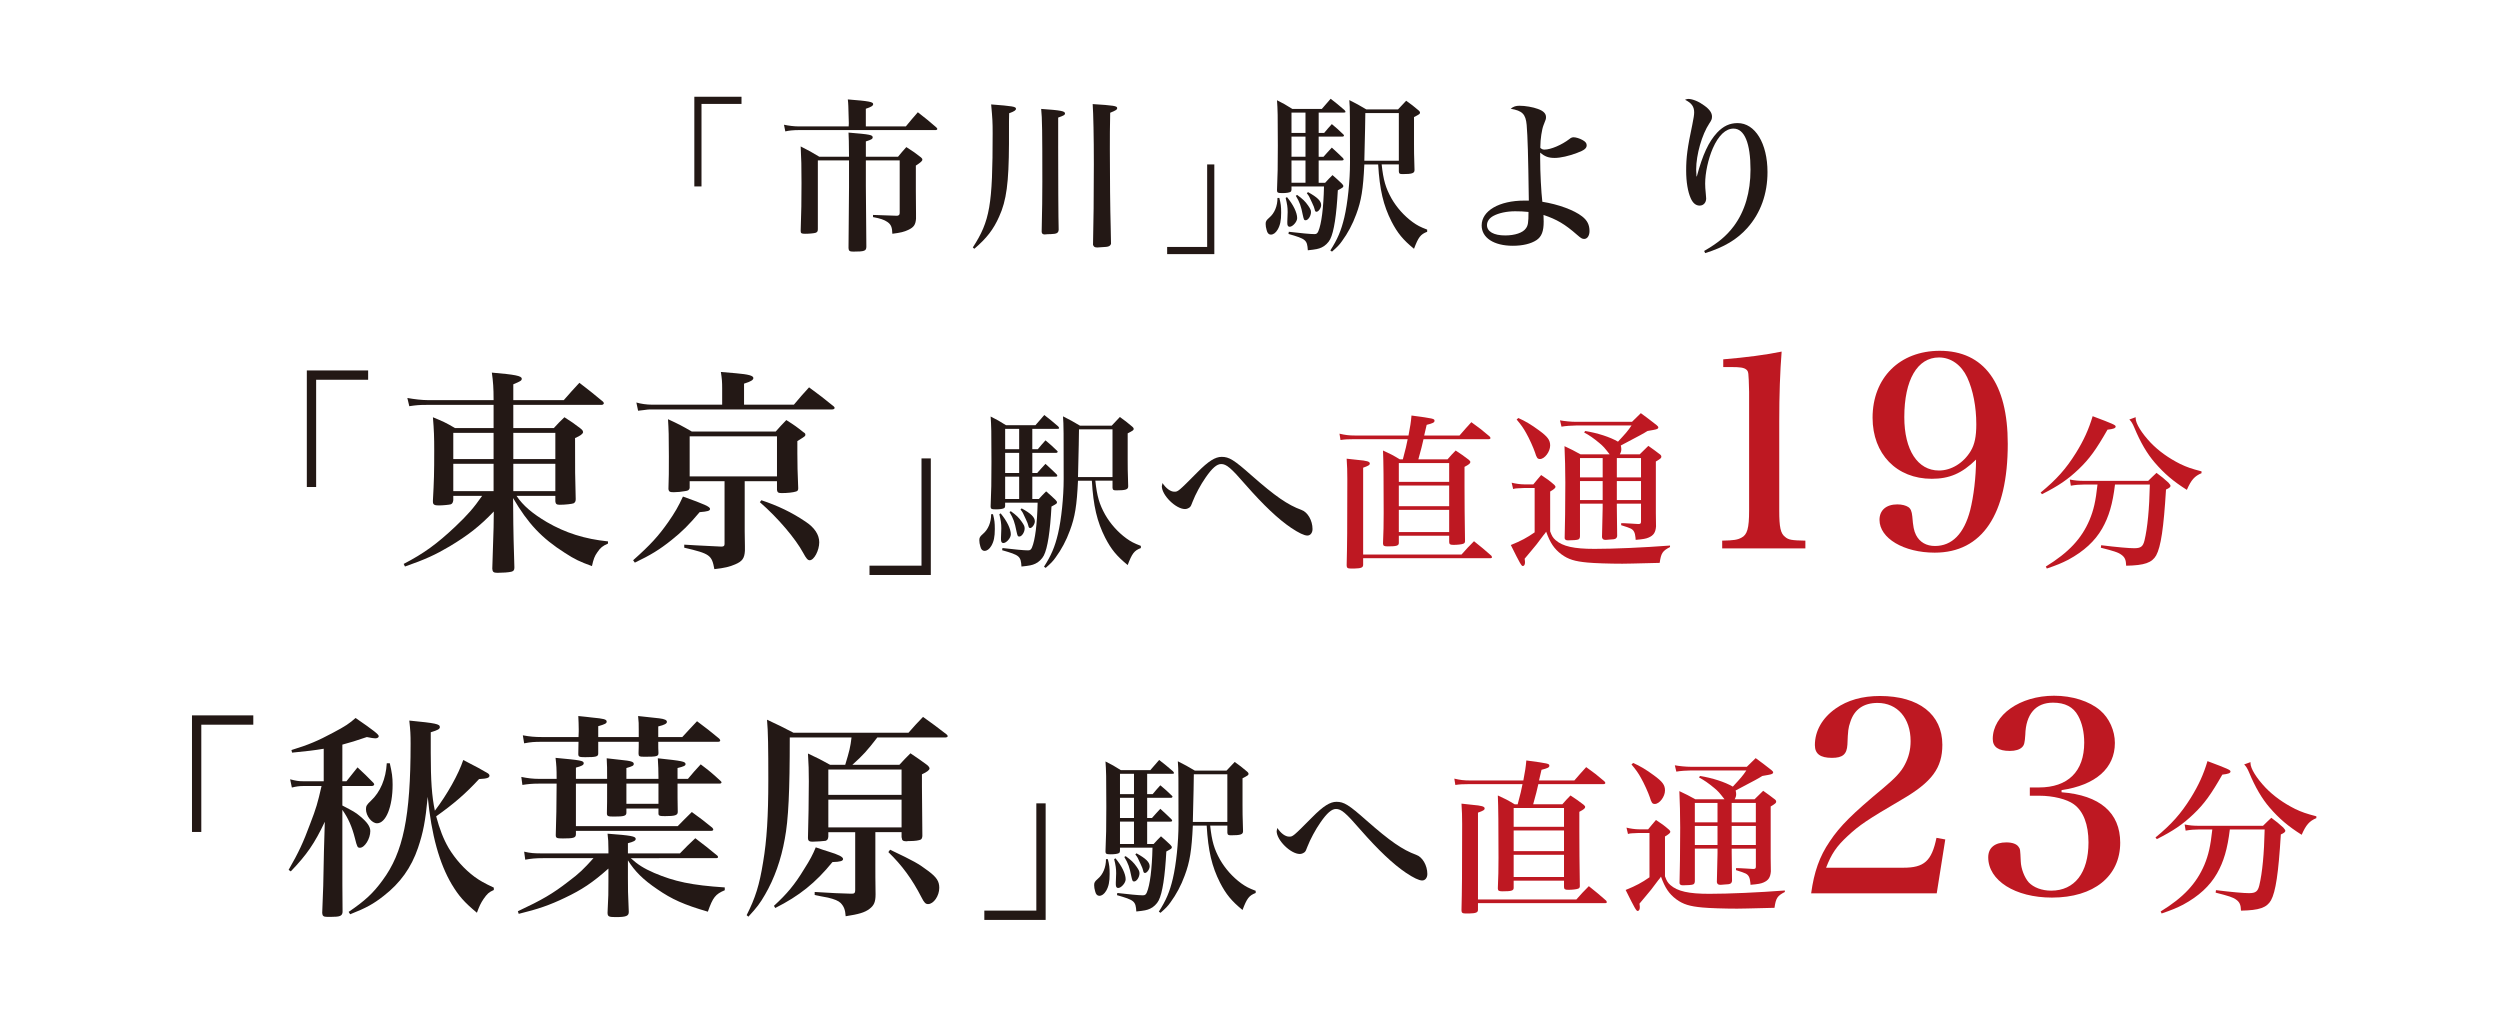<?xml version="1.0" encoding="utf-8"?>
<!-- Generator: Adobe Illustrator 28.0.0, SVG Export Plug-In . SVG Version: 6.00 Build 0)  -->
<svg version="1.1" id="レイヤー_1" xmlns="http://www.w3.org/2000/svg" xmlns:xlink="http://www.w3.org/1999/xlink" x="0px"
	 y="0px" viewBox="0 0 300 123" style="enable-background:new 0 0 300 123;" xml:space="preserve">
<style type="text/css">
	.st0{fill:#231815;}
	.st1{fill:#BE1822;}
</style>
<g>
	<g>
		<path class="st0" d="M88.981,12.47h-4.801v9.902h-0.86V11.61h5.661V12.47z"/>
		<path class="st0" d="M101.859,14.791c-0.06-2.281-0.06-2.281-0.12-2.861
			c2.561,0.2,3.041,0.3,3.041,0.56c0,0.2-0.22,0.34-0.88,0.56v2.12
			h4.801c0.6-0.74,0.8-0.96,1.44-1.7c1,0.78,1.3,1.02,2.2,1.8
			c0.08,0.08,0.14,0.16,0.14,0.2c0,0.08-0.1,0.14-0.22,0.14H95.838
			c-0.621,0-1.22,0.06-1.601,0.16l-0.16-0.8
			c0.58,0.12,1.22,0.2,1.76,0.2h6.001L101.859,14.791z M107.761,18.811
			c0.42-0.5,0.54-0.66,1-1.16c0.84,0.54,1.081,0.7,1.761,1.24
			c0.12,0.1,0.16,0.18,0.16,0.26c0,0.18-0.2,0.34-0.78,0.72v3
			l0.02,2.761v0.62c-0.06,0.72-0.26,1.02-0.94,1.34
			c-0.46,0.22-0.92,0.34-1.9,0.46c-0.02-0.78-0.16-1.12-0.6-1.42
			c-0.38-0.26-0.84-0.42-1.72-0.58v-0.26
			c0.68,0.02,0.68,0.02,2.901,0.1c0.22-0.04,0.3-0.12,0.3-0.36
			v-6.281h-4.061v3.081c0.04,5.141,0.04,5.141,0.06,7.241
			c0,0.54-0.2,0.62-1.561,0.62c-0.44,0-0.56-0.08-0.58-0.42l0.061-7.321
			v-3.201h-3.741v8.242c0,0.26-0.06,0.36-0.26,0.44
			c-0.18,0.06-0.74,0.12-1.28,0.12c-0.42,0-0.521-0.06-0.521-0.34
			c0.08-2.381,0.1-3.481,0.1-5.721c0-2.061-0.02-2.901-0.1-4.421
			c1.021,0.52,1.32,0.68,2.241,1.24h3.561
			c-0.021-1.901-0.021-2.18-0.061-2.901c2.641,0.22,2.901,0.28,2.901,0.58
			c0,0.18-0.18,0.28-0.82,0.48v1.841H107.761z"/>
		<path class="st0" d="M116.738,29.694c2.061-3.181,2.38-5.081,2.38-13.703
			c0-1.36-0.02-1.7-0.18-3.461c2.561,0.2,2.98,0.26,2.98,0.52
			c0,0.18-0.2,0.32-0.82,0.54c-0.02,0.64-0.02,0.64-0.02,3.661
			c-0.021,4.681-0.3,6.821-1.181,8.742c-0.68,1.541-1.5,2.601-2.98,3.861
			L116.738,29.694z M126.98,17.471c0,3.701,0.02,8.842,0.06,10.082
			c-0.02,0.4-0.22,0.52-0.92,0.54c-0.32,0-0.561,0.02-0.74,0.04
			c-0.02,0-0.04,0-0.04,0c-0.22,0-0.34-0.12-0.34-0.34
			c0.06-2.42,0.08-4.421,0.08-5.981c0-5.941-0.02-7.682-0.14-8.742
			c2.321,0.16,2.861,0.26,2.861,0.54c0,0.18-0.14,0.26-0.82,0.5V17.471z
			 M134.062,12.97c0,0.18-0.14,0.28-0.84,0.56
			c-0.04,2.16-0.04,2.541-0.04,4.401c0,3.321,0.04,7.221,0.1,9.262
			c0.021,1.2,0.021,1.36,0.04,2.061c-0.1,0.3-0.32,0.38-1,0.4
			c-0.22,0.02-0.4,0.02-0.6,0.04c-0.04,0-0.06,0-0.08,0
			c-0.28,0-0.4-0.08-0.48-0.32c0.06-2.42,0.1-5.881,0.1-9.682
			c0-3.281-0.06-6.041-0.14-7.202C133.642,12.65,134.062,12.71,134.062,12.97z"/>
		<path class="st0" d="M140.058,29.634h4.801v-9.902h0.86v10.762h-5.661V29.634z"/>
		<path class="st0" d="M153.518,23.753c0.18,0.68,0.22,1.02,0.22,1.78
			c0,0.94-0.12,1.5-0.42,2.021c-0.24,0.4-0.52,0.6-0.82,0.6
			c-0.24,0-0.42-0.18-0.5-0.54c-0.08-0.24-0.12-0.54-0.12-0.74
			c0-0.32,0.08-0.44,0.44-0.76c0.62-0.52,0.98-1.38,0.98-2.36H153.518z
			 M158.899,15.951c0.4-0.48,0.52-0.62,0.92-1.06
			c0.6,0.5,0.78,0.66,1.36,1.22c0.06,0.06,0.1,0.1,0.1,0.12
			c0,0,0,0,0,0.02c-0.04,0.12-0.06,0.14-0.24,0.14h-2.8v2.421h0.58
			c0.42-0.48,0.56-0.62,1-1.1c0.6,0.54,0.78,0.72,1.34,1.26
			c0.04,0.06,0.08,0.12,0.08,0.16c0,0.08-0.08,0.12-0.22,0.12h-2.78
			v2.68h0.78c0.38-0.42,0.5-0.54,0.88-0.92
			c0.48,0.42,0.64,0.56,1.1,1c0.16,0.16,0.2,0.24,0.2,0.32
			c0,0.14-0.06,0.18-0.66,0.5c-0.16,2.981-0.46,4.981-0.92,5.881
			c-0.2,0.4-0.64,0.82-1.02,0.98c-0.38,0.18-0.7,0.24-1.661,0.34
			c-0.08-1.24-0.22-1.36-2.32-1.96l0.04-0.26
			c1.34,0.16,2.601,0.28,3.061,0.28c0.26,0,0.36-0.08,0.48-0.34
			c0.38-0.9,0.62-2.781,0.68-5.381h-3.9v0.4
			c-0.021,0.14-0.04,0.2-0.1,0.24c-0.14,0.1-0.52,0.16-1,0.16
			c-0.54,0-0.64-0.06-0.64-0.34c0.08-1.9,0.1-2.821,0.1-5.361
			c0-3.701-0.02-4.321-0.1-5.441c0.8,0.4,1.04,0.54,1.84,1.04h3.541
			c0.36-0.42,0.72-0.84,1.06-1.22c0.72,0.56,0.94,0.74,1.661,1.36
			c0.06,0.08,0.12,0.16,0.12,0.2c0,0.08-0.061,0.1-0.22,0.1h-3
			v2.44H158.899z M154.438,23.652c0.76,0.92,1.22,1.86,1.22,2.521
			c0,0.44-0.54,1.04-0.9,1.04c-0.18,0-0.28-0.14-0.28-0.42
			c0-0.04,0-0.14,0-0.24c0.02-0.38,0.04-0.9,0.04-1.1
			c0-0.6-0.061-0.96-0.24-1.7L154.438,23.652z M156.659,13.51h-1.68v2.44
			h1.68V13.51z M154.979,16.391v2.421h1.68v-2.421H154.979z M154.979,19.252v2.68
			h1.68v-2.68H154.979z M155.658,23.392c0.66,0.48,0.96,0.76,1.32,1.28
			c0.26,0.38,0.34,0.54,0.34,0.78c0,0.46-0.34,0.98-0.64,0.98
			c-0.18,0-0.22-0.06-0.34-0.62c-0.22-1.1-0.36-1.52-0.84-2.321
			L155.658,23.392z M156.959,23.052c1.12,0.62,1.58,1.06,1.58,1.56
			c0,0.34-0.32,0.8-0.56,0.8c-0.12,0-0.18-0.08-0.22-0.28
			c-0.06-0.24-0.1-0.36-0.3-0.78c-0.36-0.8-0.38-0.84-0.641-1.16
			L156.959,23.052z M163.72,19.732c-0.14,2.98-0.36,4.361-0.98,6.001
			c-0.42,1.16-1.021,2.281-1.701,3.201c-0.32,0.46-0.58,0.72-1.2,1.26
			l-0.2-0.14c0.86-1.34,1.3-2.361,1.68-3.961
			C161.72,24.393,162,21.712,162,19.531c0-5.601,0-6.481-0.08-7.521
			c0.88,0.44,1.16,0.6,2.04,1.12h3.801
			c0.42-0.46,0.561-0.6,0.98-1.04c0.66,0.46,0.84,0.62,1.42,1.1
			c0.18,0.14,0.24,0.24,0.24,0.32c0,0.16-0.06,0.2-0.72,0.54v3.221
			c0,1.02,0,1.02,0.06,3.081c0,0.02,0,0.06,0,0.06
			c0,0.38-0.3,0.48-1.44,0.48c-0.34,0-0.42-0.06-0.44-0.32v-0.84
			h-2.061c0.2,1.88,0.48,2.821,1.18,4.081
			c0.62,1.08,1.5,2.08,2.541,2.841c0.56,0.4,0.9,0.58,1.74,0.9
			v0.26c-0.8,0.3-1.06,0.66-1.58,2.041
			c-1.32-1.08-1.98-1.88-2.701-3.281c-0.98-1.94-1.42-3.801-1.6-6.841
			H163.72z M167.861,19.291v-5.721h-4.021c0,0.62-0.04,2.521-0.12,5.721H167.861z"
			/>
		<path class="st0" d="M182.359,12.69c0.66,0,1.601,0.16,2.181,0.38
			c0.68,0.24,0.98,0.56,0.98,0.98c0,0.24-0.02,0.28-0.3,0.98
			c-0.2,0.5-0.38,1.7-0.38,2.561c0,0.04,0,0.08,0,0.16
			c0.2,0.16,0.3,0.2,0.5,0.2c0.76,0,2.061-0.56,2.98-1.26
			c0.181-0.16,0.34-0.22,0.521-0.22c0.26,0,0.72,0.14,1.04,0.32
			c0.38,0.2,0.521,0.4,0.521,0.64c0,0.36-0.28,0.6-1.161,0.92
			c-0.94,0.36-1.98,0.6-2.68,0.6c-0.721,0-1.181-0.16-1.741-0.64
			c0,0.34,0,0.62,0,0.76c0,1.66,0.12,3.921,0.26,5.141
			c1.9,0.3,3.82,1,4.781,1.76c0.62,0.48,0.88,1.02,0.88,1.76
			c0,0.54-0.26,0.94-0.64,0.94c-0.24,0-0.38-0.08-0.86-0.5
			c-1.46-1.28-2.42-1.841-4.021-2.381c0.021,0.4,0.021,0.52,0.021,0.8
			c0,1.16-0.24,1.801-0.86,2.221c-0.66,0.44-1.66,0.68-2.841,0.68
			c-2.28,0-3.741-0.96-3.741-2.441c0-1.76,2.101-2.981,5.121-2.981
			c0.12,0,0.3,0,0.54,0c-0.08-5.681-0.14-7.562-0.26-9.082
			c-0.12-1.3-0.52-1.7-1.92-1.94
			C181.639,12.77,181.899,12.69,182.359,12.69z M181.819,25.353
			c-0.98,0-1.96,0.2-2.621,0.56c-0.48,0.26-0.76,0.66-0.76,1.1
			c0,0.78,0.82,1.24,2.181,1.24c1.16,0,2.12-0.32,2.48-0.84
			c0.26-0.34,0.32-0.7,0.32-1.98
			C182.76,25.373,182.499,25.353,181.819,25.353z"/>
		<path class="st0" d="M204.499,30.114c1.661-0.96,2.661-1.781,3.561-2.981
			c1.32-1.781,2-4.061,2-6.781c0-3.161-0.72-4.921-2.041-4.921
			c-0.94,0-1.8,0.82-2.48,2.36c-0.56,1.3-0.92,2.96-0.92,4.241
			c0,0.38,0.02,0.62,0.08,1.26c0.02,0.18,0.04,0.44,0.04,0.52
			c0,0.5-0.32,0.86-0.78,0.86s-0.82-0.3-1.08-0.9
			c-0.34-0.76-0.54-1.96-0.54-3.281c0-1.601,0.14-2.721,0.74-5.541
			c0.16-0.8,0.22-1.16,0.22-1.48c0-0.68-0.32-1.12-1.1-1.5
			c0.16-0.06,0.3-0.1,0.38-0.1c0.54,0,1.3,0.32,1.94,0.8
			c0.64,0.46,0.92,0.88,0.92,1.32c0,0.28-0.06,0.44-0.32,0.82
			c-0.88,1.32-1.58,3.741-1.58,5.541c0,0.22,0.02,0.42,0.04,0.82h0.04
			c0.7-2.621,1.42-4.161,2.44-5.261c0.74-0.78,1.5-1.14,2.46-1.14
			c2.101,0,3.581,2.44,3.581,5.881c0,2.601-0.82,4.901-2.4,6.681
			c-1.24,1.4-2.82,2.341-5.081,3.041L204.499,30.114z"/>
		<path class="st0" d="M44.177,45.571h-6.24v12.87h-1.118V44.453h7.358V45.571z"/>
		<path class="st0" d="M61.986,59.508c0.78,1.17,1.924,2.132,3.64,3.146
			c2.236,1.3,4.55,2.028,7.333,2.314v0.26
			c-0.65,0.286-0.91,0.494-1.274,1.04c-0.338,0.468-0.468,0.832-0.65,1.664
			c-1.43-0.52-2.054-0.806-3.25-1.586c-2.782-1.768-4.42-3.51-6.214-6.578
			l0.026,3.068c0.026,1.69,0.026,1.69,0.13,5.252
			c0,0.312-0.078,0.442-0.364,0.52c-0.338,0.078-1.04,0.13-1.664,0.13
			c-0.468,0-0.598-0.104-0.624-0.494c0.026-0.52,0.078-2.184,0.156-4.94
			l0.026-1.924c-1.69,1.768-3.094,2.86-5.304,4.186
			c-1.664,0.988-2.964,1.586-5.356,2.418l-0.156-0.312
			c2.444-1.274,3.978-2.392,6.188-4.472c1.482-1.404,2.21-2.236,3.224-3.692
			H54.394V60.028c-0.052,0.286-0.104,0.416-0.312,0.494
			c-0.182,0.052-0.936,0.13-1.456,0.13c-0.494,0-0.676-0.104-0.676-0.442
			c0-0.026,0-0.104,0-0.156c0.13-2.366,0.156-3.302,0.156-5.954
			c0-1.69-0.026-2.418-0.156-4.03c1.196,0.494,1.56,0.65,2.652,1.3h4.628
			v-2.782h-8.061c-0.806,0-1.196,0.026-2.054,0.156l-0.234-0.988
			c0.858,0.156,1.768,0.26,2.496,0.26h7.853V47.885
			c0-1.274-0.052-2.08-0.208-3.172c2.756,0.234,3.588,0.39,3.588,0.728
			c0,0.208-0.078,0.286-1.014,0.676v1.898h6.058
			c0.806-0.936,1.066-1.196,1.872-2.08c1.248,0.962,1.612,1.248,2.834,2.262
			c0.052,0.052,0.104,0.156,0.104,0.182c0,0.104-0.13,0.208-0.26,0.208H61.596
			v2.782h4.862c0.546-0.598,0.728-0.78,1.274-1.3
			c0.858,0.546,1.118,0.728,1.872,1.3c0.286,0.234,0.338,0.286,0.364,0.494
			c-0.026,0.208-0.338,0.442-0.962,0.702c0,4.186,0,4.446,0.078,7.28
			c0,0.026,0,0.078,0,0.078c0,0.234-0.078,0.364-0.234,0.468
			c-0.156,0.078-1.014,0.182-1.69,0.182c-0.364,0-0.494-0.104-0.52-0.416v-0.65
			H61.986z M59.23,51.942H54.394v3.146h4.836V51.942z M59.23,55.66H54.394v3.276
			h4.836V55.66z M66.641,51.942h-5.044v3.146h5.044V51.942z M66.641,55.66h-5.044
			v3.276h5.044V55.66z"/>
		<path class="st0" d="M75.974,67.23c2.08-1.846,3.042-2.912,4.212-4.576
			c0.78-1.118,1.248-1.924,1.768-3.068c2.626,0.936,3.25,1.222,3.25,1.482
			c0,0.234-0.286,0.312-1.248,0.39c-1.274,1.508-2.106,2.34-3.38,3.354
			c-1.43,1.144-2.496,1.794-4.395,2.704L75.974,67.23z M95.267,48.561
			c0.78-0.936,1.04-1.222,1.82-2.08c1.3,0.962,1.69,1.248,2.964,2.288
			c0.078,0.078,0.104,0.13,0.104,0.182c0,0.104-0.13,0.182-0.286,0.182H78.21
			c-0.39,0-0.442,0-0.988,0.078c-0.338,0.052-0.364,0.052-0.65,0.078l-0.208-0.988
			c0.52,0.156,1.248,0.26,1.846,0.26h8.45v-1.95
			c0-0.78-0.026-1.144-0.156-1.976c0.832,0.078,1.404,0.13,1.82,0.156
			c1.482,0.13,2.08,0.286,2.08,0.572c0,0.234-0.286,0.416-1.118,0.676v2.522
			H95.267z M89.364,61.952v1.82l0.026,1.768c0,0.13,0,0.26,0,0.546
			c-0.052,0.91-0.312,1.274-1.17,1.638c-0.65,0.286-1.3,0.442-2.496,0.572
			c-0.312-1.69-0.52-1.846-3.614-2.574v-0.364
			c1.222,0.078,1.248,0.078,4.446,0.234c0.286,0,0.39-0.078,0.39-0.312V57.74
			h-4.186v0.832c-0.078,0.234-0.156,0.312-0.572,0.364
			c-0.39,0.078-0.936,0.13-1.352,0.13c-0.468,0-0.572-0.078-0.624-0.364
			c0.052-1.404,0.052-2.106,0.052-3.978c0-2.47-0.026-3.146-0.104-4.42
			c1.3,0.598,1.69,0.806,2.86,1.482h10.062
			c0.52-0.598,0.702-0.78,1.274-1.378c0.988,0.624,1.274,0.832,2.054,1.456
			c0.182,0.104,0.234,0.182,0.234,0.286c0,0.182,0,0.182-0.962,0.78
			c0,0.65,0,0.936,0,1.43c0,1.326,0.026,2.366,0.104,4.238
			c0,0.234-0.078,0.338-0.286,0.39c-0.312,0.104-1.014,0.182-1.69,0.182
			c-0.416,0-0.52-0.078-0.572-0.364V57.74h-3.874V61.952z M82.76,57.168h10.478
			v-4.81H82.76V57.168z M91.366,60.028c1.95,0.65,3.614,1.43,5.305,2.574
			c1.066,0.702,1.638,1.56,1.638,2.47c0,0.988-0.624,2.158-1.144,2.158
			c-0.234,0-0.416-0.208-0.78-0.884c-0.91-1.69-3.016-4.186-5.2-6.084
			L91.366,60.028z"/>
		<path class="st0" d="M104.34,67.88h6.24V55.009h1.118v13.989h-7.358V67.88z"/>
		<path class="st0" d="M119.158,61.705c0.18,0.68,0.22,1.02,0.22,1.78
			c0,0.94-0.12,1.5-0.42,2.021c-0.24,0.4-0.52,0.6-0.82,0.6
			c-0.24,0-0.42-0.18-0.5-0.54c-0.08-0.24-0.12-0.54-0.12-0.74
			c0-0.32,0.08-0.44,0.44-0.76c0.62-0.52,0.98-1.38,0.98-2.361H119.158z
			 M124.539,53.903c0.4-0.48,0.521-0.62,0.92-1.06
			c0.6,0.5,0.78,0.66,1.36,1.22c0.06,0.06,0.1,0.1,0.1,0.12
			c0,0,0,0,0,0.02c-0.04,0.12-0.06,0.14-0.24,0.14h-2.801v2.42h0.58
			c0.42-0.48,0.561-0.62,1-1.1c0.6,0.54,0.78,0.72,1.34,1.26
			c0.04,0.06,0.08,0.12,0.08,0.16c0,0.08-0.08,0.12-0.22,0.12h-2.781
			v2.68h0.78c0.38-0.42,0.5-0.54,0.88-0.92
			c0.48,0.42,0.64,0.56,1.1,1c0.16,0.16,0.2,0.24,0.2,0.32
			c0,0.14-0.06,0.18-0.66,0.5c-0.16,2.98-0.46,4.981-0.92,5.881
			c-0.2,0.4-0.641,0.82-1.021,0.98c-0.38,0.18-0.7,0.24-1.66,0.34
			c-0.08-1.24-0.22-1.36-2.321-1.96l0.04-0.26
			c1.34,0.16,2.601,0.28,3.061,0.28c0.26,0,0.36-0.08,0.479-0.34
			c0.38-0.9,0.62-2.781,0.681-5.381h-3.901v0.4
			c-0.02,0.14-0.04,0.2-0.1,0.24c-0.14,0.1-0.521,0.16-1,0.16
			c-0.541,0-0.641-0.06-0.641-0.34c0.08-1.9,0.1-2.821,0.1-5.361
			c0-3.701-0.02-4.321-0.1-5.441c0.8,0.4,1.04,0.54,1.841,1.04h3.541
			c0.36-0.42,0.72-0.84,1.06-1.22c0.72,0.56,0.94,0.74,1.66,1.36
			c0.061,0.08,0.12,0.16,0.12,0.2c0,0.08-0.06,0.1-0.22,0.1h-3.001
			v2.44H124.539z M120.078,61.605c0.76,0.92,1.221,1.861,1.221,2.521
			c0,0.44-0.54,1.04-0.9,1.04c-0.18,0-0.28-0.14-0.28-0.42
			c0-0.04,0-0.14,0-0.24c0.021-0.38,0.04-0.9,0.04-1.1
			c0-0.6-0.06-0.96-0.24-1.7L120.078,61.605z M122.299,51.463h-1.681v2.44
			h1.681V51.463z M120.618,54.343v2.42h1.681v-2.42H120.618z M120.618,57.204v2.68
			h1.681v-2.68H120.618z M121.299,61.345c0.66,0.48,0.96,0.76,1.32,1.28
			c0.26,0.38,0.34,0.54,0.34,0.78c0,0.46-0.34,0.98-0.64,0.98
			c-0.18,0-0.22-0.06-0.34-0.62c-0.22-1.1-0.36-1.52-0.84-2.32
			L121.299,61.345z M122.599,61.005c1.121,0.62,1.581,1.06,1.581,1.56
			c0,0.34-0.32,0.8-0.56,0.8c-0.12,0-0.18-0.08-0.22-0.28
			c-0.06-0.24-0.1-0.36-0.3-0.78c-0.359-0.8-0.38-0.84-0.64-1.16
			L122.599,61.005z M129.36,57.684c-0.14,2.98-0.36,4.361-0.98,6.001
			c-0.42,1.16-1.02,2.281-1.7,3.201c-0.32,0.46-0.58,0.72-1.2,1.26
			l-0.2-0.14c0.86-1.34,1.301-2.361,1.681-3.961
			c0.4-1.7,0.68-4.381,0.68-6.562c0-5.601,0-6.481-0.08-7.521
			c0.88,0.44,1.16,0.6,2.041,1.12h3.801
			c0.42-0.46,0.56-0.6,0.98-1.04c0.66,0.46,0.84,0.62,1.42,1.1
			c0.18,0.14,0.24,0.24,0.24,0.32c0,0.16-0.061,0.2-0.721,0.54v3.221
			c0,1.02,0,1.02,0.061,3.081c0,0.02,0,0.06,0,0.06
			c0,0.38-0.3,0.48-1.44,0.48c-0.34,0-0.42-0.06-0.44-0.32v-0.84h-2.061
			c0.2,1.88,0.48,2.82,1.181,4.081c0.62,1.08,1.5,2.081,2.541,2.841
			c0.56,0.4,0.9,0.58,1.74,0.9v0.26
			c-0.8,0.3-1.06,0.66-1.581,2.041c-1.32-1.08-1.98-1.88-2.7-3.281
			c-0.98-1.94-1.42-3.801-1.601-6.841H129.36z M133.501,57.244V51.523h-4.021
			c0,0.62-0.04,2.521-0.12,5.721H133.501z"/>
		<path class="st0" d="M140.918,59.004c0.44,0,0.46,0,2.761-2.321
			c1.34-1.36,2.161-1.86,2.921-1.86c0.9,0,1.48,0.36,3.601,2.241
			c2.82,2.48,4.321,3.521,5.961,4.121c0.761,0.26,1.341,1.28,1.341,2.301
			c0,0.46-0.26,0.78-0.62,0.78c-0.38,0-1.041-0.32-1.94-0.92
			c-1.541-1.04-3.301-2.701-5.461-5.161c-1.78-2.061-2.32-2.5-2.941-2.5
			c-0.52,0-1.08,0.48-1.88,1.64c-0.561,0.8-1.221,2.021-1.541,2.861
			c-0.16,0.44-0.22,0.56-0.34,0.68c-0.18,0.14-0.38,0.22-0.58,0.22
			c-1.1,0-2.78-1.66-2.78-2.74c0-0.04,0-0.04,0.08-0.38
			C139.918,58.604,140.458,59.004,140.918,59.004z"/>
		<path class="st1" d="M173.701,55.124c0.42-0.48,0.54-0.62,0.98-1.061
			c0.7,0.46,0.9,0.6,1.561,1.1c0.14,0.12,0.2,0.2,0.2,0.28
			c0,0.16-0.16,0.3-0.7,0.58v2.281c0,1.88,0.02,4.041,0.06,6.661
			c-0.02,0.16-0.06,0.22-0.2,0.28c-0.18,0.08-0.72,0.14-1.16,0.14
			c-0.42,0-0.52-0.06-0.541-0.32v-0.78h-6.041v0.86
			c0,0.34-0.26,0.42-1.32,0.42c-0.46,0-0.56-0.06-0.58-0.34
			c0.06-1.541,0.08-2.121,0.08-3.661c0-3.841-0.02-6.141-0.08-7.502
			c0.88,0.4,1.16,0.54,2.021,1.061h0.36
			c0.399-1.521,0.399-1.521,0.58-2.421h-6.422c-0.68,0-1.14,0.02-1.64,0.1
			l-0.12-0.76c0.68,0.16,1.14,0.22,1.88,0.22h6.401
			c0.22-1.16,0.28-1.52,0.36-2.4c2.681,0.36,2.761,0.38,2.761,0.64
			c0,0.2-0.221,0.3-0.94,0.48l-0.3,1.28h4.24
			c0.62-0.72,0.82-0.94,1.421-1.6c0.98,0.7,1.26,0.92,2.18,1.7
			c0.08,0.1,0.12,0.16,0.12,0.2c0,0.08-0.1,0.14-0.22,0.14h-7.821
			c-0.22,0.96-0.22,0.96-0.62,2.421H173.701z M163.578,67.766
			c0,0.34-0.22,0.44-1.08,0.46c-0.12,0-0.22,0-0.28,0
			c-0.04,0-0.08,0-0.1,0c-0.4,0-0.52-0.08-0.52-0.38
			c0.06-2.401,0.08-4.301,0.08-10.362c0-0.98-0.02-1.5-0.08-2.44
			c0.58,0.06,1,0.1,1.28,0.14c1.16,0.1,1.5,0.2,1.5,0.44
			c0,0.18-0.18,0.28-0.801,0.5v10.422h11.803
			c0.641-0.72,0.84-0.94,1.5-1.601c0.92,0.74,1.2,0.96,2.081,1.74
			c0.04,0.08,0.08,0.14,0.08,0.18c0,0.06-0.08,0.12-0.2,0.12H163.578
			V67.766z M173.9,57.824v-2.26h-6.041v2.26H173.9z M167.859,58.264v2.48h6.041
			v-2.48H167.859z M167.859,61.185v2.661h6.041v-2.661H167.859z"/>
		<path class="st1" d="M181.398,57.924c0.48,0.12,1.06,0.2,1.48,0.2h1.121
			c0.4-0.48,0.52-0.64,0.94-1.12c0.721,0.48,0.94,0.62,1.581,1.18
			c0.12,0.14,0.14,0.18,0.14,0.24c0,0.14-0.2,0.3-0.64,0.56v4.781
			c0.2,0.54,0.32,0.76,0.66,1.06c0.86,0.74,2.18,1.04,4.661,1.04
			c2.301,0,5.941-0.16,9.062-0.4v0.18c-0.9,0.46-1.081,0.74-1.241,1.9
			c-0.48,0-0.48,0-3.281,0.08c-0.58,0.02-0.58,0.02-1.2,0.02
			c-1.521,0-3.381-0.06-4.181-0.14c-1.521-0.14-2.301-0.38-3.121-0.98
			c-0.88-0.66-1.36-1.38-1.84-2.721c-0.12,0.18-0.24,0.34-0.32,0.42
			c-0.88,1.18-0.88,1.18-1.54,1.96c-0.44,0.54-0.44,0.54-0.721,0.86
			c0.04,0.26,0.04,0.4,0.04,0.46c0,0.24-0.1,0.42-0.26,0.42
			s-0.34-0.3-1.44-2.521c1.24-0.5,1.94-0.88,2.86-1.52v-5.321h-1.28
			c-0.14,0-0.439,0.02-0.84,0.04c-0.24,0.02-0.24,0.02-0.46,0.08
			L181.398,57.924z M182.198,50.162c0.82,0.36,1.561,0.8,2.48,1.48
			c1.04,0.76,1.34,1.16,1.34,1.82c0,0.74-0.66,1.621-1.22,1.621
			c-0.3,0-0.4-0.14-0.601-0.8c-0.18-0.54-0.7-1.7-1.06-2.321
			c-0.32-0.58-0.601-0.98-1.141-1.62L182.198,50.162z M196.761,54.523
			l1.041-1.02c0.62,0.44,0.82,0.58,1.44,1.06
			c0.08,0.08,0.12,0.14,0.12,0.22c0,0.18-0.06,0.24-0.66,0.6v6.181
			c0.02,1.1,0.02,1.1,0.02,1.62c-0.06,0.7-0.28,1.06-0.88,1.32
			c-0.32,0.14-0.641,0.2-1.561,0.28c0-0.12-0.02-0.2-0.02-0.26
			c-0.06-0.64-0.22-0.92-0.581-1.1c-0.16-0.08-0.54-0.22-1.14-0.4
			v-0.24c0.38,0,0.38,0,1.08,0.04c0.58,0.04,0.58,0.04,0.98,0.06
			c0.24,0,0.32-0.06,0.32-0.28v-2.16h-2.901v0.4
			c0,0.32,0.02,1.48,0.04,3.48c-0.06,0.32-0.2,0.4-0.84,0.42
			c-0.2,0.02-0.38,0.02-0.5,0.04c-0.04,0-0.061,0-0.08,0
			c-0.24,0-0.36-0.1-0.4-0.32c0-0.06,0.02-1.24,0.08-3.501v-0.52
			h-2.721v2.14c0,0.08,0,0.66,0,1.22v0.56
			c-0.02,0.24-0.08,0.32-0.22,0.38c-0.14,0.06-0.681,0.1-1.2,0.1
			c-0.26,0-0.36-0.06-0.42-0.24c0.04-0.98,0.08-4.401,0.08-6.682
			c0-1.38-0.04-3.221-0.1-4.381c0.86,0.4,1.12,0.54,1.92,0.98h3.5
			c-0.66-0.84-0.72-0.92-1.24-1.36c-0.7-0.58-1.18-0.92-1.82-1.26
			l0.12-0.18c1.48,0.24,2.98,0.72,3.941,1.28
			c0.98-1.06,1.16-1.26,1.621-1.94h-6.662c-0.48,0-1.32,0.06-1.741,0.14
			l-0.18-0.76c0.54,0.1,1.32,0.18,1.94,0.18h6.701
			c0.44-0.44,0.58-0.58,1.061-1.041c0.82,0.6,1.08,0.8,1.9,1.44
			c0.14,0.12,0.2,0.2,0.2,0.28c0,0.04-0.04,0.1-0.08,0.14
			c-0.12,0.08-0.32,0.12-0.54,0.16c-0.16,0.02-0.38,0.06-0.681,0.12
			c-0.58,0.36-0.7,0.42-3.2,1.74c0.04,0.2,0.06,0.32,0.06,0.44
			c0,0.24-0.06,0.4-0.18,0.62H196.761z M189.6,54.964v2.32h2.721V54.964
			H189.6z M192.32,60.005V57.724h-2.721v2.281H192.32z M194.021,57.284h2.901V54.964
			h-2.901V57.284z M194.021,57.724v2.281h2.901V57.724H194.021z"/>
		<path class="st1" d="M206.661,64.878c1.408-0.032,1.824-0.096,2.304-0.352
			c0.704-0.352,0.928-1.12,0.928-3.264V47.023
			c-0.064-2.432-0.064-2.432-0.352-2.688c-0.288-0.224-0.736-0.288-1.76-0.288
			h-0.992V43.12c2.72-0.224,5.152-0.544,7.008-0.928
			c-0.192,2.464-0.288,5.12-0.288,8.448v10.623c0,2.016,0.16,2.752,0.704,3.168
			c0.416,0.352,0.768,0.416,2.432,0.448v0.928h-9.983V64.878z"/>
		<path class="st1" d="M231.813,57.455c-4.224,0-7.104-2.976-7.104-7.328
			c0-4.8,3.264-8.031,8.063-8.031c5.312,0,8.16,3.904,8.16,11.167
			c0,8.479-3.072,13.055-8.768,13.055c-3.712,0-6.624-1.728-6.624-3.936
			c0-1.152,0.8-1.856,2.144-1.856c0.544,0,1.023,0.128,1.312,0.32
			s0.416,0.512,0.48,1.12c0.096,1.216,0.192,1.728,0.448,2.24
			c0.448,0.864,1.248,1.312,2.272,1.312c2.048,0,3.488-1.472,4.224-4.288
			c0.416-1.632,0.704-4,0.704-6.08
			C235.429,56.815,233.925,57.455,231.813,57.455z M236.484,54.127
			c0.48-0.8,0.672-1.76,0.672-3.2c0-2.112-0.384-4.096-1.088-5.632
			c-0.704-1.504-1.952-2.4-3.392-2.4c-2.592,0-4.16,2.688-4.16,7.167
			c0,3.936,1.6,6.399,4.16,6.399C234.148,56.463,235.621,55.567,236.484,54.127z"/>
		<path class="st1" d="M244.878,59.104c1.92-1.58,3.04-2.841,4.241-4.761
			c0.94-1.521,1.52-2.801,2-4.401c2.44,0.92,2.761,1.06,2.761,1.24
			c0,0.2-0.26,0.3-0.98,0.38c-1.36,2.381-2.16,3.501-3.461,4.741
			c-1.3,1.24-2.42,2-4.401,3L244.878,59.104z M253.8,58.144
			c-0.28,2.34-0.74,3.881-1.541,5.281c-0.86,1.5-2.18,2.72-4.061,3.741
			c-0.82,0.42-1.36,0.64-2.58,1.06l-0.12-0.24
			c2.76-1.7,4.281-3.341,5.241-5.581c0.5-1.2,0.74-2.24,0.96-4.261h-1.601
			c-0.52,0-1.06,0.04-1.6,0.14l-0.12-0.74
			c0.6,0.12,1.081,0.16,1.701,0.16h7.701c0.44-0.44,0.58-0.56,1-0.96
			c0.681,0.5,0.86,0.66,1.44,1.18c0.16,0.18,0.24,0.3,0.24,0.38
			c0,0.14-0.14,0.26-0.54,0.44c-0.28,4.641-0.62,6.881-1.18,7.902
			c-0.5,0.88-1.4,1.2-3.601,1.24c-0.02-0.7-0.16-1.021-0.58-1.32
			c-0.38-0.28-0.88-0.44-2.46-0.84l0.04-0.3
			c1.94,0.24,3.361,0.36,3.961,0.36c0.8,0,1.06-0.2,1.24-0.94
			c0.36-1.5,0.58-3.781,0.64-6.701H253.8z M256.28,50.062
			c0,0.06,0,0.12,0,0.14c0,0.62,0.72,1.78,1.8,2.921
			c0.96,1,2.161,1.86,3.561,2.561c0.8,0.38,1.32,0.56,2.541,0.88v0.22
			c-0.82,0.34-1.24,0.8-1.76,2c-1.621-1.02-2.701-1.94-3.841-3.261
			c-0.92-1.06-1.74-2.46-2.46-4.201c-0.22-0.52-0.36-0.74-0.6-0.98
			L256.28,50.062z"/>
		<path class="st0" d="M30.396,86.964H24.156v12.871h-1.118V85.845h7.358V86.964z"/>
		<path class="st0" d="M41.082,93.75h0.494c0.442-0.572,0.884-1.118,1.326-1.664
			c0.832,0.78,1.092,1.014,1.898,1.846c0.078,0.078,0.104,0.156,0.104,0.208
			c0,0.078-0.13,0.182-0.286,0.182h-3.536v2.34
			c1.3,0.676,1.586,0.832,2.08,1.248c0.884,0.728,1.274,1.274,1.274,1.82
			c0,0.91-0.676,2.002-1.248,2.002c-0.286,0-0.338-0.104-0.598-1.144
			c-0.338-1.352-0.806-2.418-1.508-3.406v4.914c0,4.264,0,4.264,0.026,7.358
			c-0.052,0.468-0.312,0.572-1.404,0.572c-0.104,0-0.208,0-0.286,0s-0.13,0-0.13,0
			c-0.468,0-0.598-0.104-0.624-0.468c0.13-3.094,0.13-3.094,0.208-7.41
			l0.104-3.536c-1.222,2.6-2.184,3.978-4.083,5.954l-0.26-0.182
			c1.222-2.132,1.742-3.25,2.6-5.564c0.702-1.82,0.884-2.444,1.352-4.498
			h-2.184c-0.468,0-0.858,0.052-1.378,0.182l-0.208-0.988
			c0.702,0.182,1.014,0.234,1.534,0.234h2.496v-3.9
			c-1.274,0.208-1.95,0.286-3.796,0.468l-0.078-0.312
			c2.054-0.624,3.198-1.118,4.992-2.08c1.482-0.78,1.976-1.118,2.704-1.768
			c2.158,1.482,2.782,1.976,2.782,2.184c0,0.156-0.182,0.26-0.416,0.26
			c-0.156,0-0.546-0.052-1.014-0.156c-1.378,0.468-1.872,0.624-2.938,0.91V93.75z
			 M41.836,109.428c1.95-1.326,2.938-2.236,4.056-3.77
			c2.496-3.354,3.38-7.645,3.38-16.407c0-1.144-0.026-1.56-0.156-2.782
			c3.198,0.312,3.666,0.416,3.666,0.78c0,0.234-0.234,0.364-1.092,0.624
			c0,1.092,0,1.976,0,2.47c0,3.38,0.13,5.2,0.494,6.942
			c1.482-1.95,2.834-4.368,3.406-6.084c1.196,0.598,2.574,1.352,2.938,1.586
			c0.156,0.104,0.208,0.208,0.208,0.286c0,0.26-0.26,0.364-1.248,0.416
			c-1.612,1.742-2.99,2.938-5.148,4.472c0.416,1.534,0.858,2.704,1.508,3.822
			c0.806,1.326,1.872,2.522,3.094,3.432c0.65,0.468,1.145,0.754,2.314,1.3
			v0.286c-0.598,0.26-0.806,0.468-1.222,1.066
			c-0.338,0.494-0.52,0.884-0.806,1.664c-1.534-1.274-2.184-2.028-3.016-3.406
			c-1.482-2.496-2.444-5.928-2.886-10.504c-0.286,2.964-0.546,4.29-1.17,6.136
			c-0.806,2.366-2.132,4.212-4.108,5.746c-1.222,0.962-2.106,1.456-4.03,2.21
			L41.836,109.428z M46.776,91.592c0.26,1.144,0.338,1.664,0.338,2.574
			c0,2.652-0.806,4.628-1.872,4.628c-0.624,0-1.326-0.884-1.326-1.69
			c0-0.39,0.104-0.546,0.598-1.014c1.118-1.04,1.794-2.626,1.898-4.498H46.776z"/>
		<path class="st0" d="M73.01,101.888c0-0.884-0.026-1.118-0.104-1.846
			c2.808,0.208,3.38,0.312,3.38,0.624c0,0.208-0.234,0.338-0.936,0.52v1.222
			h6.24c0.78-0.806,1.04-1.066,1.846-1.82
			c1.144,0.858,1.482,1.144,2.6,2.054c0.104,0.078,0.13,0.156,0.13,0.208
			c0,0.078-0.078,0.13-0.26,0.13H75.688c0.858,0.78,1.56,1.222,2.808,1.768
			c2.444,1.04,4.498,1.482,8.476,1.742v0.338
			c-1.118,0.468-1.43,0.858-2.028,2.574c-2.86-0.832-4.316-1.482-6.084-2.704
			c-1.69-1.144-2.678-2.132-3.51-3.458v2.106c0,1.482,0,1.638,0.104,4.082
			c0,0.494-0.312,0.624-1.586,0.624c-0.832,0-0.962-0.078-0.962-0.546
			c0.104-1.924,0.104-2.392,0.104-3.77v-1.508
			c-1.898,1.69-3.198,2.548-5.226,3.51c-1.846,0.884-3.198,1.352-5.538,1.924
			l-0.104-0.312c2.886-1.352,4.187-2.106,6.059-3.562
			c1.326-0.988,1.846-1.508,3.016-2.808h-6.058c-0.91,0-1.404,0.052-2.132,0.182
			l-0.13-0.962c0.78,0.182,1.196,0.208,2.262,0.208h7.852V101.888z
			 M66.796,93.464c0-1.274-0.026-1.586-0.13-2.522
			c3.068,0.286,3.38,0.338,3.38,0.65c0,0.208-0.234,0.338-0.936,0.52v1.352
			h3.744c0-1.3,0-1.56-0.052-2.47c0.702,0.078,1.248,0.13,1.612,0.182
			c1.326,0.13,1.638,0.234,1.638,0.494c0,0.208-0.156,0.286-0.884,0.494v1.3
			h3.848v-0.182c0-0.858-0.026-1.326-0.078-2.288
			c2.964,0.312,3.328,0.39,3.328,0.702c0,0.182-0.208,0.286-0.962,0.468v1.3
			h1.248c0.65-0.78,0.858-1.014,1.534-1.742
			c1.066,0.806,1.378,1.066,2.366,1.976c0.104,0.078,0.13,0.156,0.13,0.182
			c0,0.104-0.104,0.156-0.26,0.156h-5.018c0,1.664,0,1.794,0.026,3.328
			c0,0.026,0,0.078,0,0.078c0,0.39-0.338,0.494-1.534,0.494
			c-0.676,0-0.78-0.052-0.78-0.338V97.026H75.168v0.494
			c0,0.39-0.286,0.468-1.508,0.468c-0.728,0-0.832-0.052-0.832-0.416
			c0.026-1.196,0.026-1.196,0.026-3.536h-3.744v5.096h12.22
			c0.728-0.728,0.936-0.962,1.69-1.69c1.092,0.78,1.404,1.04,2.444,1.872
			c0.104,0.104,0.13,0.182,0.13,0.234c0,0.104-0.104,0.156-0.286,0.156H69.11
			v0.39c0,0.442-0.26,0.52-1.561,0.52c-0.754,0-0.858-0.052-0.858-0.416
			c0.078-2.47,0.078-2.964,0.104-6.162h-2.184c-0.728,0-1.274,0.052-1.924,0.156
			l-0.13-0.962c0.754,0.156,1.404,0.234,2.106,0.234H66.796z M69.422,88.445
			c0-0.234,0-0.234,0.026-0.65c0-0.078,0-0.182,0-0.286
			c0-0.52-0.026-1.014-0.052-1.586c0.728,0.078,1.3,0.13,1.664,0.182
			c1.378,0.13,1.742,0.208,1.742,0.494c0,0.208-0.208,0.312-1.014,0.546
			c0,0.624,0,0.624,0,1.3h4.862v-0.832c0-0.754,0-0.988-0.078-1.69
			c2.808,0.286,2.912,0.312,3.172,0.416c0.182,0.052,0.286,0.156,0.286,0.286
			c0,0.208-0.286,0.364-1.04,0.546c0,0.416,0,0.858,0,1.274h2.886
			c0.78-0.858,1.04-1.118,1.768-1.898c1.17,0.884,1.534,1.144,2.652,2.08
			c0.104,0.104,0.13,0.182,0.13,0.234c0,0.104-0.104,0.156-0.286,0.156h-7.15
			c0,0.156,0,0.286,0,0.338c0,0.26,0,0.546,0.026,0.988
			c0,0.416-0.156,0.468-1.664,0.468c-0.65,0-0.728-0.052-0.728-0.416
			c0.026-0.65,0.026-0.91,0.026-1.378h-4.862c0,0.26,0,0.754,0,1.404
			c0,0.364-0.234,0.442-1.56,0.442c-0.728,0-0.832-0.052-0.832-0.39
			c0-0.312,0.026-0.806,0.026-1.456h-4.394c-0.91,0-1.3,0.026-2.132,0.182
			l-0.156-0.962c0.832,0.156,1.43,0.208,2.288,0.208H69.422z M75.168,94.036v2.418
			h3.848v-2.418H75.168z"/>
		<path class="st0" d="M105.042,103.656c0,1.144,0,1.95,0.026,3.666
			c0,0.91-0.182,1.326-0.728,1.742c-0.572,0.442-1.326,0.65-2.86,0.884
			c-0.052-0.78-0.208-1.17-0.598-1.586c-0.26-0.26-0.754-0.468-1.534-0.65
			l-0.832-0.156c-0.26-0.052-0.494-0.104-0.754-0.156v-0.364
			c2.522,0.156,2.678,0.156,4.368,0.208c0.052,0,0.104,0,0.104,0
			c0.286,0,0.39-0.104,0.39-0.416v-6.968h-3.224v0.52
			c-0.026,0.312-0.104,0.442-0.338,0.52c-0.156,0.026-1.092,0.104-1.586,0.104
			c-0.364,0-0.52-0.13-0.52-0.416c0,0,0-0.052,0-0.078
			c0.052-1.664,0.104-4.732,0.104-6.76c0-1.222-0.026-2.106-0.104-3.328
			c1.17,0.546,1.534,0.728,2.652,1.352h1.82
			c0.494-1.638,0.624-2.132,0.754-3.276h-7.41c0,6.422-0.156,9.854-0.598,12.168
			c-0.442,2.496-1.248,4.758-2.366,6.682c-0.598,1.04-0.988,1.56-2.002,2.652
			l-0.208-0.182c1.04-2.054,1.534-3.614,1.976-6.37
			c0.442-2.6,0.624-5.512,0.624-9.854c0-3.9-0.026-5.824-0.156-7.229
			c1.404,0.65,1.82,0.858,3.172,1.56h13.807
			c0.754-0.858,0.988-1.118,1.742-1.898c1.248,0.884,1.612,1.17,2.834,2.106
			c0.104,0.104,0.13,0.156,0.13,0.208c0,0.078-0.13,0.156-0.286,0.156h-8.164
			c-1.222,1.586-1.69,2.106-2.99,3.276h5.642
			c0.572-0.624,0.754-0.806,1.326-1.378c0.91,0.598,1.17,0.806,2.002,1.404
			c0.208,0.182,0.286,0.312,0.286,0.416c0,0.182-0.286,0.416-0.91,0.702
			c0,0.65,0,1.014,0,1.456c0,0.104,0.026,2.08,0.052,5.954
			c-0.026,0.234-0.078,0.338-0.182,0.416c-0.182,0.104-0.702,0.182-1.274,0.182
			c-0.208,0-0.338,0-0.416,0.026c-0.052,0-0.078,0-0.104,0
			c-0.338,0-0.494-0.13-0.494-0.416c0,0,0-0.026-0.026-0.052v-0.624h-3.146V103.656z
			 M92.874,108.7c1.56-1.43,2.496-2.548,3.614-4.394
			c0.728-1.144,1.04-1.742,1.404-2.626c0.65,0.234,1.144,0.39,1.482,0.494
			c1.274,0.39,1.794,0.65,1.794,0.91c0,0.234-0.338,0.338-1.274,0.364
			c-2.028,2.496-3.978,4.056-6.864,5.512L92.874,108.7z M108.188,95.388v-3.042
			h-8.789v3.042H108.188z M99.4,95.96v3.328h8.789v-3.328H99.4z M106.811,101.966
			c2.938,1.404,3.354,1.638,4.576,2.548c1.014,0.754,1.326,1.248,1.326,2.028
			c0,0.962-0.676,1.95-1.352,1.95c-0.286,0-0.468-0.182-0.78-0.806
			c-1.118-2.184-2.34-3.848-3.978-5.434L106.811,101.966z"/>
		<path class="st0" d="M118.12,109.272h6.24V96.402h1.118v13.988h-7.358V109.272z"/>
		<path class="st0" d="M132.938,103.097c0.18,0.68,0.22,1.02,0.22,1.78
			c0,0.94-0.12,1.5-0.42,2.021c-0.24,0.4-0.521,0.6-0.82,0.6
			c-0.24,0-0.42-0.18-0.5-0.54c-0.08-0.24-0.12-0.54-0.12-0.74
			c0-0.32,0.08-0.44,0.44-0.76c0.621-0.52,0.98-1.38,0.98-2.36H132.938z
			 M138.319,95.296c0.4-0.48,0.52-0.62,0.92-1.06
			c0.601,0.5,0.78,0.66,1.36,1.22c0.061,0.06,0.1,0.1,0.1,0.12
			c0,0,0,0,0,0.02c-0.04,0.12-0.06,0.14-0.24,0.14h-2.801v2.42h0.58
			c0.42-0.48,0.56-0.62,1-1.1c0.601,0.54,0.78,0.72,1.341,1.26
			c0.04,0.06,0.08,0.12,0.08,0.16c0,0.08-0.08,0.12-0.221,0.12h-2.78
			v2.681h0.78c0.38-0.42,0.5-0.54,0.88-0.92
			c0.48,0.42,0.641,0.56,1.101,1c0.16,0.16,0.2,0.24,0.2,0.32
			c0,0.14-0.061,0.18-0.66,0.5c-0.16,2.981-0.46,4.981-0.92,5.881
			c-0.2,0.4-0.64,0.82-1.02,0.98c-0.38,0.18-0.7,0.24-1.661,0.34
			c-0.08-1.24-0.22-1.36-2.321-1.96l0.04-0.26
			c1.341,0.16,2.601,0.28,3.061,0.28c0.26,0,0.36-0.08,0.48-0.34
			c0.38-0.9,0.62-2.781,0.68-5.381h-3.901v0.4
			c-0.02,0.14-0.04,0.2-0.1,0.24c-0.14,0.1-0.52,0.16-1,0.16
			c-0.541,0-0.64-0.06-0.64-0.34c0.08-1.9,0.1-2.82,0.1-5.361
			c0-3.701-0.02-4.321-0.1-5.441c0.8,0.4,1.04,0.54,1.84,1.04h3.541
			c0.36-0.42,0.721-0.84,1.061-1.22c0.72,0.56,0.94,0.74,1.66,1.36
			c0.06,0.08,0.12,0.16,0.12,0.2c0,0.08-0.06,0.1-0.22,0.1h-3.001
			v2.44H138.319z M133.858,102.997c0.76,0.92,1.22,1.86,1.22,2.521
			c0,0.44-0.54,1.04-0.9,1.04c-0.181,0-0.28-0.14-0.28-0.42
			c0-0.04,0-0.14,0-0.24c0.02-0.38,0.04-0.9,0.04-1.1
			c0-0.6-0.06-0.96-0.24-1.7L133.858,102.997z M136.079,92.855h-1.681v2.44
			h1.681V92.855z M134.398,95.736v2.42h1.681v-2.42H134.398z M134.398,98.596v2.681
			h1.681v-2.681H134.398z M135.079,102.737c0.66,0.48,0.96,0.76,1.32,1.28
			c0.26,0.38,0.34,0.54,0.34,0.78c0,0.46-0.34,0.98-0.641,0.98
			c-0.18,0-0.22-0.06-0.34-0.62c-0.22-1.1-0.36-1.521-0.84-2.321
			L135.079,102.737z M136.379,102.397c1.12,0.62,1.58,1.06,1.58,1.56
			c0,0.34-0.32,0.8-0.56,0.8c-0.12,0-0.181-0.08-0.22-0.28
			c-0.06-0.24-0.1-0.36-0.3-0.78c-0.36-0.8-0.38-0.84-0.64-1.16
			L136.379,102.397z M143.141,99.076c-0.141,2.981-0.36,4.361-0.98,6.001
			c-0.42,1.16-1.021,2.28-1.7,3.201c-0.32,0.46-0.58,0.72-1.2,1.26
			l-0.2-0.14c0.86-1.34,1.3-2.36,1.68-3.961
			c0.4-1.7,0.68-4.381,0.68-6.561c0-5.601,0-6.481-0.08-7.522
			c0.88,0.44,1.16,0.6,2.041,1.12h3.801
			c0.42-0.46,0.56-0.6,0.98-1.04c0.66,0.46,0.841,0.62,1.421,1.1
			c0.18,0.14,0.24,0.24,0.24,0.32c0,0.16-0.06,0.2-0.72,0.54v3.221
			c0,1.02,0,1.02,0.06,3.081c0,0.02,0,0.06,0,0.06
			c0,0.38-0.3,0.48-1.44,0.48c-0.34,0-0.42-0.06-0.44-0.32v-0.84h-2.061
			c0.2,1.88,0.48,2.821,1.181,4.081c0.62,1.08,1.5,2.08,2.54,2.841
			c0.561,0.4,0.9,0.58,1.74,0.9v0.26
			c-0.8,0.3-1.06,0.66-1.58,2.041c-1.32-1.08-1.98-1.881-2.7-3.281
			c-0.98-1.94-1.421-3.801-1.601-6.842H143.141z M147.281,98.636v-5.721h-4.021
			c0,0.62-0.04,2.521-0.12,5.721H147.281z"/>
		<path class="st0" d="M154.698,100.397c0.44,0,0.46,0,2.761-2.32
			c1.34-1.36,2.16-1.86,2.92-1.86c0.9,0,1.48,0.36,3.601,2.24
			c2.82,2.48,4.321,3.521,5.961,4.121c0.76,0.26,1.34,1.28,1.34,2.3
			c0,0.46-0.26,0.78-0.62,0.78c-0.38,0-1.041-0.32-1.94-0.92
			c-1.541-1.04-3.301-2.7-5.461-5.161c-1.78-2.061-2.32-2.501-2.94-2.501
			c-0.52,0-1.08,0.48-1.88,1.641c-0.56,0.8-1.22,2.02-1.541,2.86
			c-0.16,0.44-0.22,0.56-0.34,0.68c-0.18,0.14-0.38,0.22-0.58,0.22
			c-1.101,0-2.78-1.66-2.78-2.741c0-0.04,0-0.04,0.08-0.38
			C153.698,99.997,154.238,100.397,154.698,100.397z"/>
		<path class="st1" d="M187.48,96.516c0.42-0.48,0.54-0.62,0.98-1.06
			c0.7,0.46,0.9,0.6,1.561,1.1c0.14,0.12,0.2,0.2,0.2,0.28
			c0,0.16-0.16,0.3-0.7,0.58v2.28c0,1.88,0.02,4.041,0.06,6.662
			c-0.02,0.16-0.06,0.22-0.2,0.28c-0.18,0.08-0.72,0.14-1.16,0.14
			c-0.42,0-0.52-0.06-0.54-0.32v-0.78h-6.041v0.86
			c0,0.34-0.26,0.42-1.32,0.42c-0.46,0-0.561-0.06-0.58-0.34
			c0.06-1.54,0.08-2.12,0.08-3.661c0-3.841-0.021-6.141-0.08-7.501
			c0.88,0.4,1.16,0.54,2.021,1.06h0.36
			c0.4-1.52,0.4-1.52,0.58-2.42h-6.421c-0.68,0-1.141,0.02-1.641,0.1
			l-0.12-0.76c0.681,0.16,1.141,0.22,1.881,0.22h6.401
			c0.22-1.16,0.28-1.521,0.36-2.401c2.681,0.36,2.761,0.38,2.761,0.64
			c0,0.2-0.22,0.3-0.94,0.48l-0.3,1.28h4.241
			c0.62-0.72,0.82-0.94,1.42-1.601c0.98,0.7,1.26,0.92,2.18,1.7
			c0.08,0.1,0.12,0.16,0.12,0.2c0,0.08-0.1,0.14-0.22,0.14h-7.822
			c-0.22,0.96-0.22,0.96-0.62,2.42H187.48z M177.358,109.159
			c0,0.34-0.22,0.44-1.08,0.46c-0.12,0-0.22,0-0.28,0
			c-0.04,0-0.08,0-0.1,0c-0.4,0-0.521-0.08-0.521-0.38
			c0.06-2.4,0.08-4.301,0.08-10.362c0-0.98-0.02-1.5-0.08-2.441
			c0.58,0.06,1,0.1,1.28,0.14c1.16,0.1,1.5,0.2,1.5,0.44
			c0,0.18-0.18,0.28-0.8,0.5v10.422h11.803c0.64-0.72,0.84-0.94,1.5-1.6
			c0.92,0.74,1.2,0.96,2.081,1.74c0.04,0.08,0.08,0.14,0.08,0.18
			c0,0.06-0.08,0.12-0.2,0.12h-15.264V109.159z M187.681,99.216v-2.26h-6.041
			v2.26H187.681z M181.64,99.656v2.481h6.041v-2.481H181.64z M181.64,102.577v2.66
			h6.041v-2.66H181.64z"/>
		<path class="st1" d="M195.178,99.317c0.48,0.12,1.061,0.2,1.48,0.2h1.12
			c0.4-0.48,0.521-0.64,0.94-1.12c0.72,0.48,0.94,0.62,1.58,1.18
			c0.12,0.14,0.141,0.18,0.141,0.24c0,0.14-0.2,0.3-0.641,0.56v4.781
			c0.2,0.54,0.32,0.76,0.66,1.06c0.86,0.74,2.181,1.04,4.661,1.04
			c2.301,0,5.941-0.16,9.062-0.4v0.18c-0.9,0.46-1.081,0.74-1.24,1.9
			c-0.48,0-0.48,0-3.281,0.08c-0.58,0.02-0.58,0.02-1.2,0.02
			c-1.521,0-3.381-0.06-4.181-0.14c-1.521-0.14-2.301-0.38-3.121-0.98
			c-0.88-0.66-1.36-1.38-1.84-2.721c-0.12,0.18-0.24,0.34-0.32,0.42
			c-0.88,1.18-0.88,1.18-1.541,1.96c-0.44,0.54-0.44,0.54-0.72,0.86
			c0.04,0.26,0.04,0.4,0.04,0.46c0,0.24-0.1,0.42-0.26,0.42
			c-0.16,0-0.34-0.3-1.44-2.521c1.24-0.5,1.94-0.88,2.86-1.52V99.957
			h-1.28c-0.14,0-0.44,0.02-0.84,0.04c-0.24,0.02-0.24,0.02-0.46,0.08
			L195.178,99.317z M195.978,91.555c0.82,0.36,1.561,0.8,2.481,1.48
			c1.04,0.76,1.34,1.16,1.34,1.821c0,0.74-0.66,1.62-1.22,1.62
			c-0.3,0-0.4-0.14-0.6-0.8c-0.18-0.54-0.7-1.7-1.06-2.321
			c-0.32-0.58-0.6-0.98-1.14-1.62L195.978,91.555z M210.541,95.916
			l1.041-1.02c0.62,0.44,0.82,0.58,1.44,1.06
			c0.08,0.08,0.12,0.14,0.12,0.22c0,0.18-0.06,0.24-0.66,0.6v6.181
			c0.021,1.1,0.021,1.1,0.021,1.62c-0.061,0.7-0.28,1.06-0.88,1.32
			c-0.32,0.14-0.64,0.2-1.561,0.28c0-0.12-0.02-0.2-0.02-0.26
			c-0.06-0.64-0.22-0.92-0.58-1.1c-0.16-0.08-0.54-0.22-1.14-0.4
			v-0.24c0.38,0,0.38,0,1.081,0.04c0.58,0.04,0.58,0.04,0.98,0.06
			c0.24,0,0.32-0.06,0.32-0.28v-2.16h-2.9v0.4
			c0,0.32,0.02,1.48,0.04,3.481c-0.06,0.32-0.2,0.4-0.84,0.42
			c-0.2,0.02-0.38,0.02-0.5,0.04c-0.04,0-0.06,0-0.08,0
			c-0.24,0-0.36-0.1-0.4-0.32c0-0.06,0.02-1.24,0.08-3.501v-0.52
			h-2.721v2.14c0,0.08,0,0.66,0,1.22v0.56
			c-0.021,0.24-0.08,0.32-0.22,0.38s-0.68,0.1-1.2,0.1
			c-0.26,0-0.36-0.06-0.42-0.24c0.04-0.98,0.08-4.401,0.08-6.681
			c0-1.38-0.04-3.221-0.1-4.381c0.86,0.4,1.12,0.54,1.92,0.98h3.501
			c-0.66-0.84-0.72-0.92-1.24-1.36C205,93.975,204.52,93.635,203.88,93.295
			L204,93.115c1.48,0.24,2.98,0.72,3.94,1.28
			c0.98-1.06,1.161-1.26,1.621-1.94h-6.662c-0.48,0-1.32,0.06-1.74,0.14
			l-0.18-0.76c0.54,0.1,1.32,0.18,1.94,0.18h6.701
			c0.44-0.44,0.58-0.58,1.061-1.04c0.82,0.6,1.08,0.8,1.9,1.44
			c0.14,0.12,0.2,0.2,0.2,0.28c0,0.04-0.04,0.1-0.08,0.14
			c-0.12,0.08-0.32,0.12-0.54,0.16c-0.16,0.02-0.38,0.06-0.68,0.12
			c-0.58,0.36-0.7,0.42-3.201,1.74c0.04,0.2,0.06,0.32,0.06,0.44
			c0,0.24-0.06,0.4-0.18,0.62H210.541z M203.38,96.356v2.321h2.721V96.356
			H203.38z M206.101,101.397V99.116h-2.721v2.281H206.101z M207.801,98.676h2.9
			V96.356h-2.9V98.676z M207.801,99.116v2.281h2.9V99.116H207.801z"/>
		<path class="st1" d="M217.338,107.198c0.352-2.56,0.992-4.416,2.24-6.24
			c1.216-1.824,2.688-3.296,6.431-6.4c1.408-1.184,2.112-1.92,2.56-2.784
			c0.48-0.896,0.704-1.824,0.704-2.848c0-2.752-1.6-4.575-3.967-4.575
			c-1.664,0-2.784,0.768-3.264,2.272c-0.256,0.736-0.288,1.056-0.352,2.72
			c-0.064,1.184-0.576,1.6-1.856,1.6c-1.408,0-2.048-0.48-2.048-1.536
			c0-1.696,0.896-3.264,2.496-4.384c1.408-0.992,3.168-1.504,5.312-1.504
			c4.672,0,7.488,2.208,7.488,5.855c0,2.784-1.248,4.48-4.896,6.592
			c-4.096,2.4-5.056,3.04-6.495,4.384c-1.312,1.216-1.92,2.112-2.56,3.776
			h9.279c2.496,0,3.392-0.8,3.967-3.584l1.056,0.192l-1.024,6.463H217.338z"/>
		<path class="st1" d="M247.385,95.071c4.607,0.352,7.04,2.464,7.04,6.048
			c0,4.032-3.167,6.592-8.191,6.592c-4.416,0-7.647-2.048-7.647-4.832
			c0-1.152,0.8-1.792,2.176-1.792c0.704,0,1.248,0.192,1.472,0.544
			c0.192,0.256,0.192,0.32,0.256,1.728c0.032,0.896,0.448,1.952,0.96,2.528
			c0.576,0.608,1.568,0.992,2.688,0.992c2.816,0,4.48-2.144,4.48-5.792
			c0-2.144-0.608-3.744-1.76-4.576c-0.832-0.608-2.464-1.024-4.159-1.024h-1.12
			v-0.992h1.088c3.488,0,5.439-1.92,5.439-5.375c0-1.248-0.256-2.368-0.736-3.232
			c-0.576-1.056-1.568-1.568-3.008-1.568c-2.08,0-3.264,1.376-3.328,3.872
			c-0.064,0.96-0.128,1.216-0.384,1.472c-0.288,0.288-0.8,0.448-1.472,0.448
			c-1.376,0-2.048-0.48-2.048-1.44c0-2.88,3.264-5.184,7.359-5.184
			c2.176,0,4.224,0.64,5.536,1.76c1.088,0.928,1.76,2.432,1.76,3.904
			c0,3.04-2.304,5.056-6.399,5.664V95.071z"/>
		<path class="st1" d="M258.658,100.497c1.92-1.58,3.041-2.841,4.241-4.761
			c0.94-1.52,1.521-2.801,2-4.401c2.441,0.92,2.761,1.06,2.761,1.24
			c0,0.2-0.26,0.3-0.98,0.38c-1.36,2.38-2.161,3.5-3.461,4.741
			c-1.3,1.24-2.421,2-4.401,3.001L258.658,100.497z M267.58,99.536
			c-0.28,2.341-0.74,3.881-1.541,5.281c-0.86,1.5-2.18,2.721-4.061,3.741
			c-0.82,0.42-1.36,0.64-2.581,1.06l-0.12-0.24
			c2.76-1.7,4.281-3.341,5.241-5.581c0.5-1.2,0.74-2.241,0.96-4.261h-1.601
			c-0.521,0-1.061,0.04-1.601,0.14l-0.12-0.74
			c0.601,0.12,1.081,0.16,1.701,0.16h7.702c0.44-0.44,0.58-0.56,1-0.96
			c0.68,0.5,0.86,0.66,1.44,1.18c0.16,0.18,0.24,0.3,0.24,0.38
			c0,0.14-0.14,0.26-0.54,0.44c-0.28,4.641-0.62,6.882-1.181,7.902
			c-0.5,0.88-1.4,1.2-3.601,1.24c-0.02-0.7-0.16-1.02-0.58-1.32
			c-0.38-0.28-0.88-0.44-2.461-0.84l0.04-0.3
			c1.94,0.24,3.361,0.36,3.961,0.36c0.8,0,1.061-0.2,1.24-0.94
			c0.36-1.5,0.58-3.781,0.641-6.701H267.58z M270.06,91.455
			c0,0.06,0,0.12,0,0.14c0,0.62,0.72,1.78,1.8,2.92
			c0.96,1,2.161,1.861,3.561,2.561c0.8,0.38,1.32,0.56,2.541,0.88
			v0.22c-0.82,0.34-1.24,0.8-1.761,2
			c-1.62-1.02-2.7-1.94-3.841-3.261c-0.92-1.06-1.74-2.46-2.46-4.201
			c-0.221-0.52-0.36-0.74-0.601-0.98L270.06,91.455z"/>
	</g>
</g>
</svg>
